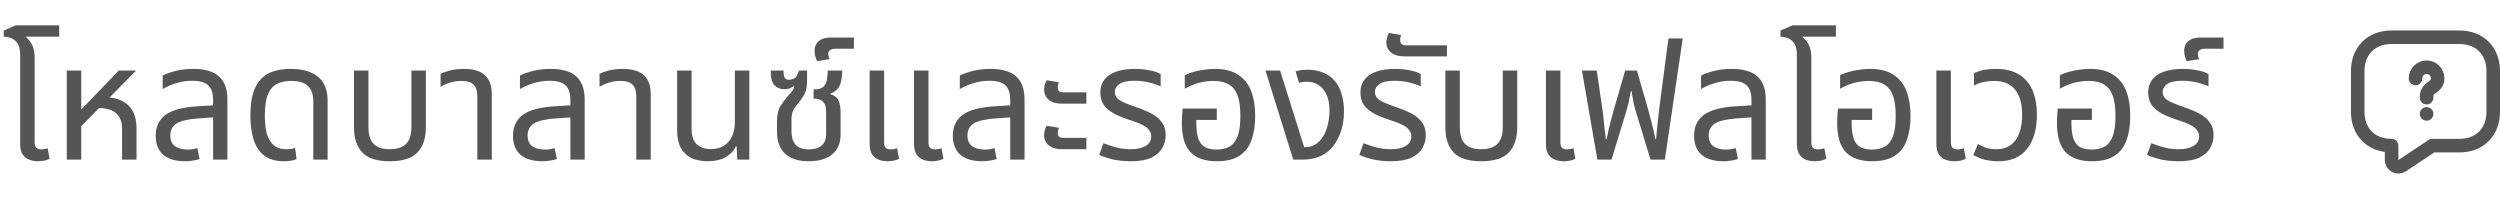 <svg xmlns="http://www.w3.org/2000/svg" width="369" height="30" viewBox="0 0 369 30" fill="none"><path d="M2.976 12.809V8.105C2.976 7.145 2.744 6.457 2.28 6.041C1.832 5.625 1.256 5.417 0.552 5.417V4.505L2.328 3.737H8.736V5.417H3.864L3.84 5.513C4.192 5.753 4.488 6.121 4.728 6.617C4.984 7.097 5.112 7.729 5.112 8.513V12.809H2.976ZM5.592 23.8C5.16 23.8 4.744 23.729 4.344 23.584C3.944 23.441 3.616 23.184 3.36 22.817C3.104 22.448 2.976 21.936 2.976 21.28V10.409H5.112V21.017C5.112 21.384 5.192 21.648 5.352 21.808C5.512 21.968 5.768 22.049 6.12 22.049C6.264 22.049 6.416 22.032 6.576 22C6.736 21.968 6.888 21.928 7.032 21.881L7.32 23.441C7.016 23.584 6.72 23.68 6.432 23.729C6.144 23.776 5.864 23.8 5.592 23.8ZM9.855 23.561V10.409H11.991V16.096H12.063L17.535 10.409H20.031V10.48L11.991 18.616V23.561H9.855ZM18.015 23.561V18.928C18.015 17.985 17.727 17.248 17.151 16.721C16.575 16.192 15.623 15.928 14.295 15.928L15.543 14.368C16.551 14.368 17.391 14.553 18.063 14.921C18.751 15.273 19.271 15.784 19.623 16.456C19.975 17.128 20.151 17.936 20.151 18.881V23.561H18.015ZM31.453 23.561V14.8C31.453 13.761 31.213 13.024 30.733 12.592C30.269 12.145 29.485 11.921 28.381 11.921C27.581 11.921 26.813 12.033 26.077 12.257C25.357 12.464 24.669 12.761 24.013 13.145V11.152C24.477 10.912 25.101 10.688 25.885 10.48C26.685 10.273 27.581 10.168 28.573 10.168C29.421 10.168 30.157 10.264 30.781 10.457C31.405 10.633 31.917 10.905 32.317 11.273C32.733 11.64 33.045 12.113 33.253 12.688C33.461 13.248 33.565 13.912 33.565 14.681V23.561H31.453ZM27.325 23.8C25.917 23.8 24.837 23.48 24.085 22.84C23.349 22.184 22.981 21.248 22.981 20.032C22.981 18.704 23.461 17.68 24.421 16.96C25.397 16.241 26.973 15.816 29.149 15.688L31.885 15.521V17.297L29.437 17.465C27.805 17.576 26.677 17.832 26.053 18.233C25.445 18.633 25.141 19.216 25.141 19.985C25.141 20.704 25.365 21.233 25.813 21.569C26.277 21.904 26.917 22.073 27.733 22.073C28.005 22.073 28.253 22.056 28.477 22.024C28.701 21.977 28.917 21.921 29.125 21.857L29.461 23.465C29.157 23.576 28.821 23.657 28.453 23.704C28.101 23.768 27.725 23.8 27.325 23.8ZM41.948 23.8C40.668 23.8 39.66 23.505 38.924 22.913C38.204 22.305 37.692 21.488 37.388 20.465C37.1 19.441 36.956 18.312 36.956 17.081C36.956 15.72 37.092 14.601 37.364 13.72C37.652 12.825 38.052 12.12 38.564 11.608C39.092 11.081 39.716 10.713 40.436 10.505C41.172 10.28 41.98 10.168 42.86 10.168C44.14 10.168 45.18 10.361 45.98 10.745C46.796 11.113 47.396 11.64 47.78 12.329C48.164 13.017 48.356 13.841 48.356 14.8V23.561H46.244V14.992C46.244 14.001 45.996 13.248 45.5 12.736C45.004 12.209 44.148 11.944 42.932 11.944C42.196 11.944 41.532 12.081 40.94 12.352C40.364 12.624 39.908 13.129 39.572 13.864C39.252 14.601 39.092 15.681 39.092 17.105C39.092 18.032 39.18 18.872 39.356 19.625C39.548 20.36 39.876 20.945 40.34 21.377C40.804 21.808 41.452 22.024 42.284 22.024C42.524 22.024 42.748 22.009 42.956 21.977C43.164 21.945 43.364 21.896 43.556 21.832L43.772 23.488C43.516 23.601 43.22 23.68 42.884 23.729C42.564 23.776 42.252 23.8 41.948 23.8ZM57.529 23.8C55.641 23.8 54.289 23.369 53.473 22.505C52.657 21.64 52.249 20.409 52.249 18.808V10.409H54.385V18.832C54.385 19.904 54.641 20.704 55.153 21.233C55.665 21.761 56.457 22.024 57.529 22.024C58.617 22.024 59.417 21.761 59.929 21.233C60.457 20.704 60.721 19.904 60.721 18.832V10.409H62.857V18.808C62.857 20.409 62.441 21.64 61.609 22.505C60.793 23.369 59.433 23.8 57.529 23.8ZM70.453 23.561V14.225C70.453 13.441 70.269 12.864 69.901 12.496C69.549 12.129 68.949 11.944 68.101 11.944C67.525 11.944 66.981 12.024 66.469 12.184C65.973 12.329 65.493 12.537 65.029 12.809V10.889C65.349 10.729 65.805 10.569 66.397 10.409C66.989 10.248 67.693 10.168 68.509 10.168C69.341 10.168 70.061 10.289 70.669 10.528C71.277 10.768 71.749 11.168 72.085 11.729C72.421 12.273 72.589 13.001 72.589 13.912V23.561H70.453ZM84.187 23.561V14.8C84.187 13.761 83.947 13.024 83.467 12.592C83.003 12.145 82.219 11.921 81.115 11.921C80.315 11.921 79.547 12.033 78.811 12.257C78.091 12.464 77.403 12.761 76.747 13.145V11.152C77.211 10.912 77.835 10.688 78.619 10.48C79.419 10.273 80.315 10.168 81.307 10.168C82.155 10.168 82.891 10.264 83.515 10.457C84.139 10.633 84.651 10.905 85.051 11.273C85.467 11.64 85.779 12.113 85.987 12.688C86.195 13.248 86.299 13.912 86.299 14.681V23.561H84.187ZM80.059 23.8C78.651 23.8 77.571 23.48 76.819 22.84C76.083 22.184 75.715 21.248 75.715 20.032C75.715 18.704 76.195 17.68 77.155 16.96C78.131 16.241 79.707 15.816 81.883 15.688L84.619 15.521V17.297L82.171 17.465C80.539 17.576 79.411 17.832 78.787 18.233C78.179 18.633 77.875 19.216 77.875 19.985C77.875 20.704 78.099 21.233 78.547 21.569C79.011 21.904 79.651 22.073 80.467 22.073C80.739 22.073 80.987 22.056 81.211 22.024C81.435 21.977 81.651 21.921 81.859 21.857L82.195 23.465C81.891 23.576 81.555 23.657 81.187 23.704C80.835 23.768 80.459 23.8 80.059 23.8ZM93.914 23.561V14.225C93.914 13.441 93.73 12.864 93.362 12.496C93.01 12.129 92.41 11.944 91.562 11.944C90.986 11.944 90.442 12.024 89.93 12.184C89.434 12.329 88.954 12.537 88.49 12.809V10.889C88.81 10.729 89.266 10.569 89.858 10.409C90.45 10.248 91.154 10.168 91.97 10.168C92.802 10.168 93.522 10.289 94.13 10.528C94.738 10.768 95.21 11.168 95.546 11.729C95.882 12.273 96.05 13.001 96.05 13.912V23.561H93.914ZM104.48 23.8C103.536 23.8 102.72 23.64 102.032 23.32C101.36 22.985 100.84 22.48 100.472 21.808C100.12 21.137 99.944 20.265 99.944 19.192V10.409H102.08V19.073C102.08 20.032 102.32 20.761 102.8 21.256C103.296 21.753 104.008 22 104.936 22C106.056 22 106.92 21.64 107.528 20.921C108.152 20.201 108.464 19.233 108.464 18.017V10.409H110.6V23.561H108.824L108.728 21.616H108.608C108.32 22.256 107.816 22.785 107.096 23.201C106.392 23.601 105.52 23.8 104.48 23.8ZM119.343 23.8C117.839 23.8 116.687 23.433 115.887 22.697C115.087 21.96 114.687 20.864 114.687 19.409V17.896C114.687 16.953 114.847 16.224 115.167 15.713C115.487 15.184 115.847 14.688 116.247 14.225C116.487 13.953 116.703 13.704 116.895 13.48C117.087 13.241 117.191 13.001 117.207 12.761L117.135 12.713C116.959 12.841 116.751 12.953 116.511 13.049C116.287 13.129 116.031 13.168 115.743 13.168C115.167 13.168 114.695 12.976 114.327 12.592C113.959 12.193 113.775 11.633 113.775 10.912V10.409H115.647C115.647 10.889 115.703 11.241 115.815 11.464C115.943 11.672 116.143 11.777 116.415 11.777C116.591 11.777 116.775 11.745 116.967 11.681C117.159 11.617 117.335 11.521 117.495 11.393L117.951 10.409H119.127V11.489C119.127 11.953 119.111 12.361 119.079 12.713C119.047 13.065 118.959 13.409 118.815 13.745C118.671 14.065 118.431 14.441 118.095 14.873C117.855 15.177 117.639 15.457 117.447 15.713C117.255 15.953 117.103 16.224 116.991 16.529C116.879 16.832 116.823 17.233 116.823 17.729V19.288C116.823 20.041 116.943 20.616 117.183 21.017C117.423 21.416 117.735 21.689 118.119 21.832C118.503 21.977 118.911 22.049 119.343 22.049C120.175 22.049 120.815 21.864 121.263 21.497C121.711 21.113 121.935 20.529 121.935 19.744V16.384C121.935 15.793 121.791 15.345 121.503 15.04C121.231 14.72 120.791 14.56 120.183 14.56H120.087V13.193H120.207C120.863 13.193 121.327 13.04 121.599 12.736C121.871 12.432 122.031 12.065 122.079 11.633C122.143 11.184 122.175 10.777 122.175 10.409H124.311C124.311 11.257 124.199 11.969 123.975 12.544C123.751 13.12 123.287 13.544 122.583 13.816V13.912C123.191 14.088 123.591 14.409 123.783 14.873C123.975 15.336 124.071 15.912 124.071 16.601V19.864C124.071 21.096 123.663 22.064 122.847 22.768C122.031 23.456 120.863 23.8 119.343 23.8ZM120.615 9.017C120.503 8.841 120.415 8.617 120.352 8.345C120.271 8.057 120.231 7.777 120.231 7.505C120.231 7.169 120.303 6.857 120.447 6.569C120.591 6.265 120.847 6.017 121.215 5.825C121.583 5.633 122.095 5.537 122.751 5.537H126.039V7.193H123.303C122.983 7.193 122.727 7.257 122.535 7.385C122.343 7.497 122.247 7.697 122.247 7.985C122.247 8.097 122.271 8.217 122.319 8.345C122.351 8.473 122.399 8.601 122.463 8.729L120.615 9.017ZM130.975 23.8C130.543 23.8 130.127 23.729 129.727 23.584C129.327 23.441 128.999 23.184 128.743 22.817C128.487 22.448 128.359 21.936 128.359 21.28V10.409H130.495V21.017C130.495 21.384 130.575 21.648 130.735 21.808C130.895 21.968 131.151 22.049 131.503 22.049C131.647 22.049 131.799 22.032 131.959 22C132.119 21.968 132.271 21.928 132.415 21.881L132.703 23.441C132.399 23.584 132.103 23.68 131.815 23.729C131.527 23.776 131.247 23.8 130.975 23.8ZM137.527 23.8C137.095 23.8 136.679 23.729 136.279 23.584C135.879 23.441 135.551 23.184 135.295 22.817C135.039 22.448 134.911 21.936 134.911 21.28V10.409H137.047V21.017C137.047 21.384 137.127 21.648 137.287 21.808C137.447 21.968 137.703 22.049 138.055 22.049C138.199 22.049 138.351 22.032 138.511 22C138.671 21.968 138.823 21.928 138.967 21.881L139.255 23.441C138.951 23.584 138.655 23.68 138.367 23.729C138.079 23.776 137.799 23.8 137.527 23.8ZM149.109 23.561V14.8C149.109 13.761 148.869 13.024 148.389 12.592C147.925 12.145 147.141 11.921 146.037 11.921C145.237 11.921 144.469 12.033 143.733 12.257C143.013 12.464 142.325 12.761 141.669 13.145V11.152C142.133 10.912 142.757 10.688 143.541 10.48C144.341 10.273 145.237 10.168 146.229 10.168C147.077 10.168 147.813 10.264 148.437 10.457C149.061 10.633 149.573 10.905 149.973 11.273C150.389 11.64 150.701 12.113 150.909 12.688C151.117 13.248 151.221 13.912 151.221 14.681V23.561H149.109ZM144.981 23.8C143.573 23.8 142.493 23.48 141.741 22.84C141.005 22.184 140.637 21.248 140.637 20.032C140.637 18.704 141.117 17.68 142.077 16.96C143.053 16.241 144.629 15.816 146.805 15.688L149.541 15.521V17.297L147.093 17.465C145.461 17.576 144.333 17.832 143.709 18.233C143.101 18.633 142.797 19.216 142.797 19.985C142.797 20.704 143.021 21.233 143.469 21.569C143.933 21.904 144.573 22.073 145.389 22.073C145.661 22.073 145.909 22.056 146.133 22.024C146.357 21.977 146.573 21.921 146.781 21.857L147.117 23.465C146.813 23.576 146.477 23.657 146.109 23.704C145.757 23.768 145.381 23.8 144.981 23.8ZM156.844 15.305C156.188 15.305 155.652 15.209 155.236 15.017C154.836 14.809 154.548 14.553 154.372 14.248C154.196 13.928 154.108 13.592 154.108 13.241C154.108 13.001 154.14 12.752 154.204 12.496C154.284 12.241 154.38 12.024 154.492 11.848L156.292 12.136C156.26 12.216 156.22 12.329 156.172 12.473C156.14 12.617 156.124 12.761 156.124 12.905C156.124 13.113 156.18 13.289 156.292 13.432C156.404 13.56 156.612 13.624 156.916 13.624H160.348V15.305H156.844ZM156.844 22.024C156.188 22.024 155.652 21.928 155.236 21.736C154.836 21.529 154.548 21.273 154.372 20.968C154.196 20.648 154.108 20.312 154.108 19.96C154.108 19.721 154.14 19.473 154.204 19.216C154.284 18.96 154.38 18.744 154.492 18.569L156.292 18.857C156.26 18.936 156.22 19.049 156.172 19.192C156.14 19.337 156.124 19.48 156.124 19.625C156.124 19.832 156.18 20.009 156.292 20.152C156.404 20.28 156.612 20.345 156.916 20.345H160.348V22.024H156.844ZM166.921 23.8C165.977 23.8 165.097 23.712 164.281 23.537C163.481 23.345 162.801 23.12 162.241 22.864L162.865 21.137C163.201 21.265 163.585 21.401 164.017 21.544C164.449 21.689 164.913 21.808 165.409 21.904C165.921 21.985 166.441 22.024 166.969 22.024C167.817 22.024 168.521 21.864 169.081 21.544C169.641 21.224 169.921 20.761 169.921 20.152C169.921 19.785 169.817 19.473 169.609 19.216C169.417 18.945 169.113 18.697 168.697 18.473C168.281 18.248 167.745 18.032 167.089 17.825C166.081 17.505 165.225 17.169 164.521 16.817C163.833 16.448 163.305 16.017 162.937 15.521C162.585 15.008 162.409 14.377 162.409 13.624C162.409 12.953 162.585 12.361 162.937 11.848C163.305 11.32 163.865 10.912 164.617 10.624C165.385 10.32 166.361 10.168 167.545 10.168C168.313 10.168 169.033 10.241 169.705 10.384C170.393 10.512 170.929 10.697 171.313 10.937V12.736C171.041 12.608 170.697 12.48 170.281 12.352C169.881 12.225 169.441 12.12 168.961 12.04C168.481 11.96 167.985 11.921 167.473 11.921C166.401 11.921 165.641 12.088 165.193 12.425C164.761 12.745 164.545 13.113 164.545 13.528C164.545 13.88 164.641 14.177 164.833 14.416C165.041 14.656 165.385 14.889 165.865 15.113C166.361 15.336 167.025 15.592 167.857 15.88C168.625 16.137 169.329 16.433 169.969 16.768C170.609 17.105 171.113 17.529 171.481 18.041C171.865 18.537 172.057 19.177 172.057 19.96C172.057 20.633 171.889 21.265 171.553 21.857C171.233 22.433 170.697 22.904 169.945 23.273C169.193 23.625 168.185 23.8 166.921 23.8ZM179.6 23.8C177.872 23.8 176.576 23.352 175.712 22.456C174.864 21.544 174.44 20.12 174.44 18.184C174.44 17.864 174.448 17.52 174.464 17.152C174.496 16.768 174.528 16.392 174.56 16.024H179.6V17.704H176.576V18.184C176.576 19.192 176.688 19.985 176.912 20.561C177.136 21.12 177.464 21.512 177.896 21.736C178.344 21.96 178.896 22.073 179.552 22.073C180.272 22.073 180.896 21.936 181.424 21.665C181.952 21.392 182.36 20.896 182.648 20.177C182.936 19.456 183.08 18.424 183.08 17.081C183.08 15.896 182.952 14.928 182.696 14.177C182.44 13.425 182.016 12.864 181.424 12.496C180.848 12.129 180.064 11.944 179.072 11.944C178.56 11.944 178.064 11.992 177.584 12.088C177.104 12.168 176.64 12.296 176.192 12.473C175.744 12.633 175.304 12.841 174.872 13.097V11.104C175.192 10.928 175.584 10.777 176.048 10.649C176.512 10.505 177.024 10.393 177.584 10.312C178.144 10.216 178.728 10.168 179.336 10.168C180.744 10.168 181.88 10.457 182.744 11.033C183.624 11.592 184.264 12.393 184.664 13.432C185.064 14.457 185.264 15.672 185.264 17.081C185.264 18.488 185.08 19.697 184.712 20.704C184.344 21.712 183.744 22.48 182.912 23.009C182.096 23.537 180.992 23.8 179.6 23.8ZM190.885 23.561L186.781 10.409H188.941L192.493 21.712H192.781C193.165 21.712 193.541 21.625 193.909 21.448C194.277 21.256 194.589 21.017 194.845 20.729C195.325 20.201 195.677 19.537 195.901 18.736C196.125 17.921 196.237 17.12 196.237 16.337C196.237 15.008 195.933 13.969 195.325 13.216C194.733 12.448 193.909 12.065 192.853 12.065C192.645 12.065 192.437 12.081 192.229 12.113C192.037 12.145 191.877 12.184 191.749 12.232L191.221 10.528C191.557 10.432 191.869 10.368 192.157 10.336C192.461 10.305 192.733 10.289 192.973 10.289C193.773 10.289 194.485 10.409 195.109 10.649C195.749 10.873 196.293 11.209 196.741 11.656C197.301 12.2 197.709 12.88 197.965 13.697C198.237 14.512 198.373 15.416 198.373 16.409C198.373 17.657 198.181 18.768 197.797 19.744C197.413 20.704 196.933 21.473 196.357 22.049C195.893 22.512 195.325 22.881 194.653 23.152C193.981 23.424 193.125 23.561 192.085 23.561H190.885ZM205.312 23.8C204.368 23.8 203.488 23.712 202.672 23.537C201.872 23.345 201.192 23.12 200.632 22.864L201.256 21.137C201.592 21.265 201.976 21.401 202.408 21.544C202.84 21.689 203.304 21.808 203.8 21.904C204.312 21.985 204.832 22.024 205.36 22.024C206.208 22.024 206.912 21.864 207.472 21.544C208.032 21.224 208.312 20.761 208.312 20.152C208.312 19.785 208.208 19.473 208 19.216C207.808 18.945 207.504 18.697 207.088 18.473C206.672 18.248 206.136 18.032 205.48 17.825C204.472 17.505 203.616 17.169 202.912 16.817C202.224 16.448 201.696 16.017 201.328 15.521C200.976 15.008 200.8 14.377 200.8 13.624C200.8 12.953 200.976 12.361 201.328 11.848C201.696 11.32 202.256 10.912 203.008 10.624C203.776 10.32 204.752 10.168 205.936 10.168C206.704 10.168 207.424 10.241 208.096 10.384C208.784 10.512 209.32 10.697 209.704 10.937V12.736C209.432 12.608 209.088 12.48 208.672 12.352C208.272 12.225 207.832 12.12 207.352 12.04C206.872 11.96 206.376 11.921 205.864 11.921C204.792 11.921 204.032 12.088 203.584 12.425C203.152 12.745 202.936 13.113 202.936 13.528C202.936 13.88 203.032 14.177 203.224 14.416C203.432 14.656 203.776 14.889 204.256 15.113C204.752 15.336 205.416 15.592 206.248 15.88C207.016 16.137 207.72 16.433 208.36 16.768C209 17.105 209.504 17.529 209.872 18.041C210.256 18.537 210.448 19.177 210.448 19.96C210.448 20.633 210.28 21.265 209.944 21.857C209.624 22.433 209.088 22.904 208.336 23.273C207.584 23.625 206.576 23.8 205.312 23.8ZM207.378 8.321C206.706 8.321 206.17 8.225 205.77 8.033C205.37 7.841 205.082 7.593 204.906 7.289C204.714 6.985 204.618 6.665 204.618 6.329C204.618 6.089 204.658 5.833 204.738 5.561C204.802 5.273 204.89 5.041 205.002 4.865L206.802 5.177C206.77 5.241 206.738 5.353 206.706 5.513C206.674 5.657 206.658 5.793 206.658 5.921C206.658 6.129 206.722 6.313 206.85 6.473C206.978 6.617 207.194 6.689 207.498 6.689H213.571V8.321H207.378ZM218.615 23.8C216.727 23.8 215.375 23.369 214.559 22.505C213.743 21.64 213.335 20.409 213.335 18.808V10.409H215.471V18.832C215.471 19.904 215.727 20.704 216.239 21.233C216.751 21.761 217.543 22.024 218.615 22.024C219.703 22.024 220.503 21.761 221.015 21.233C221.543 20.704 221.807 19.904 221.807 18.832V10.409H223.943V18.808C223.943 20.409 223.527 21.64 222.695 22.505C221.879 23.369 220.519 23.8 218.615 23.8ZM230.795 23.8C230.363 23.8 229.947 23.729 229.547 23.584C229.147 23.441 228.819 23.184 228.563 22.817C228.307 22.448 228.179 21.936 228.179 21.28V10.409H230.315V21.017C230.315 21.384 230.395 21.648 230.555 21.808C230.715 21.968 230.971 22.049 231.323 22.049C231.467 22.049 231.619 22.032 231.779 22C231.939 21.968 232.091 21.928 232.235 21.881L232.523 23.441C232.219 23.584 231.923 23.68 231.635 23.729C231.347 23.776 231.067 23.8 230.795 23.8ZM235.772 23.561L233.492 10.409H235.676L236.516 16.12C236.548 16.265 236.588 16.576 236.636 17.056C236.684 17.537 236.74 18.088 236.804 18.712C236.884 19.337 236.956 19.945 237.02 20.537H237.14C237.22 20.088 237.316 19.633 237.428 19.169C237.54 18.689 237.66 18.192 237.788 17.68C237.932 17.152 238.084 16.608 238.244 16.049L239.876 10.409H241.604L243.236 16.049C243.396 16.608 243.54 17.152 243.668 17.68C243.812 18.192 243.94 18.689 244.052 19.169C244.164 19.633 244.26 20.088 244.34 20.537H244.436C244.5 19.881 244.556 19.28 244.604 18.736C244.668 18.192 244.724 17.697 244.772 17.248C244.82 16.8 244.86 16.424 244.892 16.12L246.26 5.681H248.372L245.732 23.561H243.62L241.436 16.409C241.324 16.073 241.22 15.672 241.124 15.209C241.028 14.745 240.924 14.161 240.812 13.457H240.716C240.636 13.921 240.556 14.329 240.476 14.681C240.412 15.033 240.34 15.345 240.26 15.617C240.196 15.889 240.124 16.152 240.044 16.409L237.86 23.561H235.772ZM258.515 23.561V14.8C258.515 13.761 258.275 13.024 257.795 12.592C257.331 12.145 256.547 11.921 255.443 11.921C254.643 11.921 253.875 12.033 253.139 12.257C252.419 12.464 251.731 12.761 251.075 13.145V11.152C251.539 10.912 252.163 10.688 252.947 10.48C253.747 10.273 254.643 10.168 255.635 10.168C256.483 10.168 257.219 10.264 257.843 10.457C258.467 10.633 258.979 10.905 259.379 11.273C259.795 11.64 260.107 12.113 260.315 12.688C260.523 13.248 260.627 13.912 260.627 14.681V23.561H258.515ZM254.387 23.8C252.979 23.8 251.899 23.48 251.147 22.84C250.411 22.184 250.043 21.248 250.043 20.032C250.043 18.704 250.523 17.68 251.483 16.96C252.459 16.241 254.035 15.816 256.211 15.688L258.947 15.521V17.297L256.499 17.465C254.867 17.576 253.739 17.832 253.115 18.233C252.507 18.633 252.203 19.216 252.203 19.985C252.203 20.704 252.427 21.233 252.875 21.569C253.339 21.904 253.979 22.073 254.795 22.073C255.067 22.073 255.315 22.056 255.539 22.024C255.763 21.977 255.979 21.921 256.187 21.857L256.523 23.465C256.219 23.576 255.883 23.657 255.515 23.704C255.163 23.768 254.787 23.8 254.387 23.8ZM265.218 12.809V8.105C265.218 7.145 264.986 6.457 264.522 6.041C264.074 5.625 263.498 5.417 262.794 5.417V4.505L264.57 3.737H270.978V5.417H266.106L266.082 5.513C266.434 5.753 266.73 6.121 266.97 6.617C267.226 7.097 267.354 7.729 267.354 8.513V12.809H265.218ZM267.834 23.8C267.402 23.8 266.986 23.729 266.586 23.584C266.186 23.441 265.858 23.184 265.602 22.817C265.346 22.448 265.218 21.936 265.218 21.28V10.409H267.354V21.017C267.354 21.384 267.434 21.648 267.594 21.808C267.754 21.968 268.01 22.049 268.362 22.049C268.506 22.049 268.658 22.032 268.818 22C268.978 21.968 269.13 21.928 269.274 21.881L269.562 23.441C269.258 23.584 268.962 23.68 268.674 23.729C268.386 23.776 268.106 23.8 267.834 23.8ZM276.327 23.8C274.599 23.8 273.303 23.352 272.439 22.456C271.591 21.544 271.167 20.12 271.167 18.184C271.167 17.864 271.175 17.52 271.191 17.152C271.223 16.768 271.255 16.392 271.287 16.024H276.327V17.704H273.303V18.184C273.303 19.192 273.415 19.985 273.639 20.561C273.863 21.12 274.191 21.512 274.623 21.736C275.071 21.96 275.623 22.073 276.279 22.073C276.999 22.073 277.623 21.936 278.151 21.665C278.679 21.392 279.087 20.896 279.375 20.177C279.663 19.456 279.807 18.424 279.807 17.081C279.807 15.896 279.679 14.928 279.423 14.177C279.167 13.425 278.743 12.864 278.151 12.496C277.575 12.129 276.791 11.944 275.799 11.944C275.287 11.944 274.791 11.992 274.311 12.088C273.831 12.168 273.367 12.296 272.919 12.473C272.471 12.633 272.031 12.841 271.599 13.097V11.104C271.919 10.928 272.311 10.777 272.775 10.649C273.239 10.505 273.751 10.393 274.311 10.312C274.871 10.216 275.455 10.168 276.063 10.168C277.471 10.168 278.607 10.457 279.471 11.033C280.351 11.592 280.991 12.393 281.391 13.432C281.791 14.457 281.991 15.672 281.991 17.081C281.991 18.488 281.807 19.697 281.439 20.704C281.071 21.712 280.471 22.48 279.639 23.009C278.823 23.537 277.719 23.8 276.327 23.8ZM288.428 23.8C287.996 23.8 287.58 23.729 287.18 23.584C286.78 23.441 286.452 23.184 286.196 22.817C285.94 22.448 285.812 21.936 285.812 21.28V10.409H287.948V21.017C287.948 21.384 288.028 21.648 288.188 21.808C288.348 21.968 288.604 22.049 288.956 22.049C289.1 22.049 289.252 22.032 289.412 22C289.572 21.968 289.724 21.928 289.868 21.881L290.156 23.441C289.852 23.584 289.556 23.68 289.268 23.729C288.98 23.776 288.7 23.8 288.428 23.8ZM294.936 23.8C294.312 23.8 293.704 23.736 293.112 23.608C292.536 23.48 291.92 23.241 291.264 22.889L291.936 21.256C292.288 21.465 292.688 21.648 293.136 21.808C293.584 21.953 294.104 22.024 294.696 22.024C295.88 22.024 296.8 21.593 297.456 20.729C298.128 19.849 298.464 18.584 298.464 16.936C298.464 15.32 298.12 14.088 297.432 13.241C296.76 12.377 295.72 11.944 294.312 11.944C293.8 11.944 293.28 12.001 292.752 12.113C292.224 12.225 291.76 12.393 291.36 12.617V10.816C291.824 10.576 292.328 10.409 292.872 10.312C293.432 10.216 293.992 10.168 294.552 10.168C295.992 10.168 297.16 10.457 298.056 11.033C298.952 11.592 299.608 12.377 300.024 13.384C300.44 14.393 300.648 15.576 300.648 16.936C300.648 19.049 300.168 20.721 299.208 21.953C298.264 23.184 296.84 23.8 294.936 23.8ZM308.764 23.8C307.036 23.8 305.74 23.352 304.876 22.456C304.028 21.544 303.604 20.12 303.604 18.184C303.604 17.864 303.612 17.52 303.628 17.152C303.66 16.768 303.692 16.392 303.724 16.024H308.764V17.704H305.74V18.184C305.74 19.192 305.852 19.985 306.076 20.561C306.3 21.12 306.628 21.512 307.06 21.736C307.508 21.96 308.06 22.073 308.716 22.073C309.436 22.073 310.06 21.936 310.588 21.665C311.116 21.392 311.524 20.896 311.812 20.177C312.1 19.456 312.244 18.424 312.244 17.081C312.244 15.896 312.116 14.928 311.86 14.177C311.604 13.425 311.18 12.864 310.588 12.496C310.012 12.129 309.228 11.944 308.236 11.944C307.724 11.944 307.228 11.992 306.748 12.088C306.268 12.168 305.804 12.296 305.356 12.473C304.908 12.633 304.468 12.841 304.036 13.097V11.104C304.356 10.928 304.748 10.777 305.212 10.649C305.676 10.505 306.188 10.393 306.748 10.312C307.308 10.216 307.892 10.168 308.5 10.168C309.908 10.168 311.044 10.457 311.908 11.033C312.788 11.592 313.428 12.393 313.828 13.432C314.228 14.457 314.428 15.672 314.428 17.081C314.428 18.488 314.244 19.697 313.876 20.704C313.508 21.712 312.908 22.48 312.076 23.009C311.26 23.537 310.156 23.8 308.764 23.8ZM321.585 23.8C320.641 23.8 319.761 23.712 318.945 23.537C318.145 23.345 317.465 23.12 316.905 22.864L317.529 21.137C317.865 21.265 318.249 21.401 318.681 21.544C319.113 21.689 319.577 21.808 320.073 21.904C320.585 21.985 321.105 22.024 321.633 22.024C322.481 22.024 323.185 21.864 323.745 21.544C324.305 21.224 324.585 20.761 324.585 20.152C324.585 19.785 324.481 19.473 324.273 19.216C324.081 18.945 323.777 18.697 323.361 18.473C322.945 18.248 322.409 18.032 321.753 17.825C320.745 17.505 319.889 17.169 319.185 16.817C318.497 16.448 317.969 16.017 317.601 15.521C317.249 15.008 317.073 14.377 317.073 13.624C317.073 12.953 317.249 12.361 317.601 11.848C317.969 11.32 318.529 10.912 319.281 10.624C320.049 10.32 321.025 10.168 322.209 10.168C322.977 10.168 323.697 10.241 324.369 10.384C325.057 10.512 325.593 10.697 325.977 10.937V12.736C325.705 12.608 325.361 12.48 324.945 12.352C324.545 12.225 324.105 12.12 323.625 12.04C323.145 11.96 322.649 11.921 322.137 11.921C321.065 11.921 320.305 12.088 319.857 12.425C319.425 12.745 319.209 13.113 319.209 13.528C319.209 13.88 319.305 14.177 319.497 14.416C319.705 14.656 320.049 14.889 320.529 15.113C321.025 15.336 321.689 15.592 322.521 15.88C323.289 16.137 323.993 16.433 324.633 16.768C325.273 17.105 325.777 17.529 326.145 18.041C326.529 18.537 326.721 19.177 326.721 19.96C326.721 20.633 326.553 21.265 326.217 21.857C325.897 22.433 325.361 22.904 324.609 23.273C323.857 23.625 322.849 23.8 321.585 23.8ZM322.764 9.017C322.652 8.841 322.564 8.617 322.5 8.345C322.42 8.057 322.38 7.777 322.38 7.505C322.38 7.169 322.452 6.857 322.596 6.569C322.74 6.265 322.996 6.017 323.364 5.825C323.732 5.633 324.244 5.537 324.9 5.537H328.188V7.193H325.452C325.132 7.193 324.876 7.257 324.684 7.385C324.492 7.497 324.396 7.697 324.396 7.985C324.396 8.097 324.42 8.217 324.468 8.345C324.5 8.473 324.548 8.601 324.612 8.729L322.764 9.017Z" fill="#555555"></path><path d="M363 21.497H359L354.55 24.457C354.4 24.557 354.225 24.615 354.045 24.623C353.865 24.632 353.685 24.592 353.526 24.506C353.367 24.421 353.234 24.294 353.142 24.14C353.049 23.985 353 23.808 353 23.627V21.497C350 21.497 348 19.497 348 16.497V10.497C348 7.497 350 5.497 353 5.497H363C366 5.497 368 7.497 368 10.497V16.497C368 19.497 366 21.497 363 21.497Z" stroke="#555555" stroke-width="2" stroke-miterlimit="10" stroke-linecap="round" stroke-linejoin="round"></path><path d="M358.166 14.421V14.211C358.166 13.531 358.579 13.171 358.992 12.881C359.395 12.601 359.798 12.241 359.798 11.581C359.798 10.661 359.071 9.921 358.166 9.921C357.261 9.921 356.533 10.661 356.533 11.581M358.161 16.811H358.171" stroke="#555555" stroke-width="2" stroke-linecap="round" stroke-linejoin="round"></path></svg>